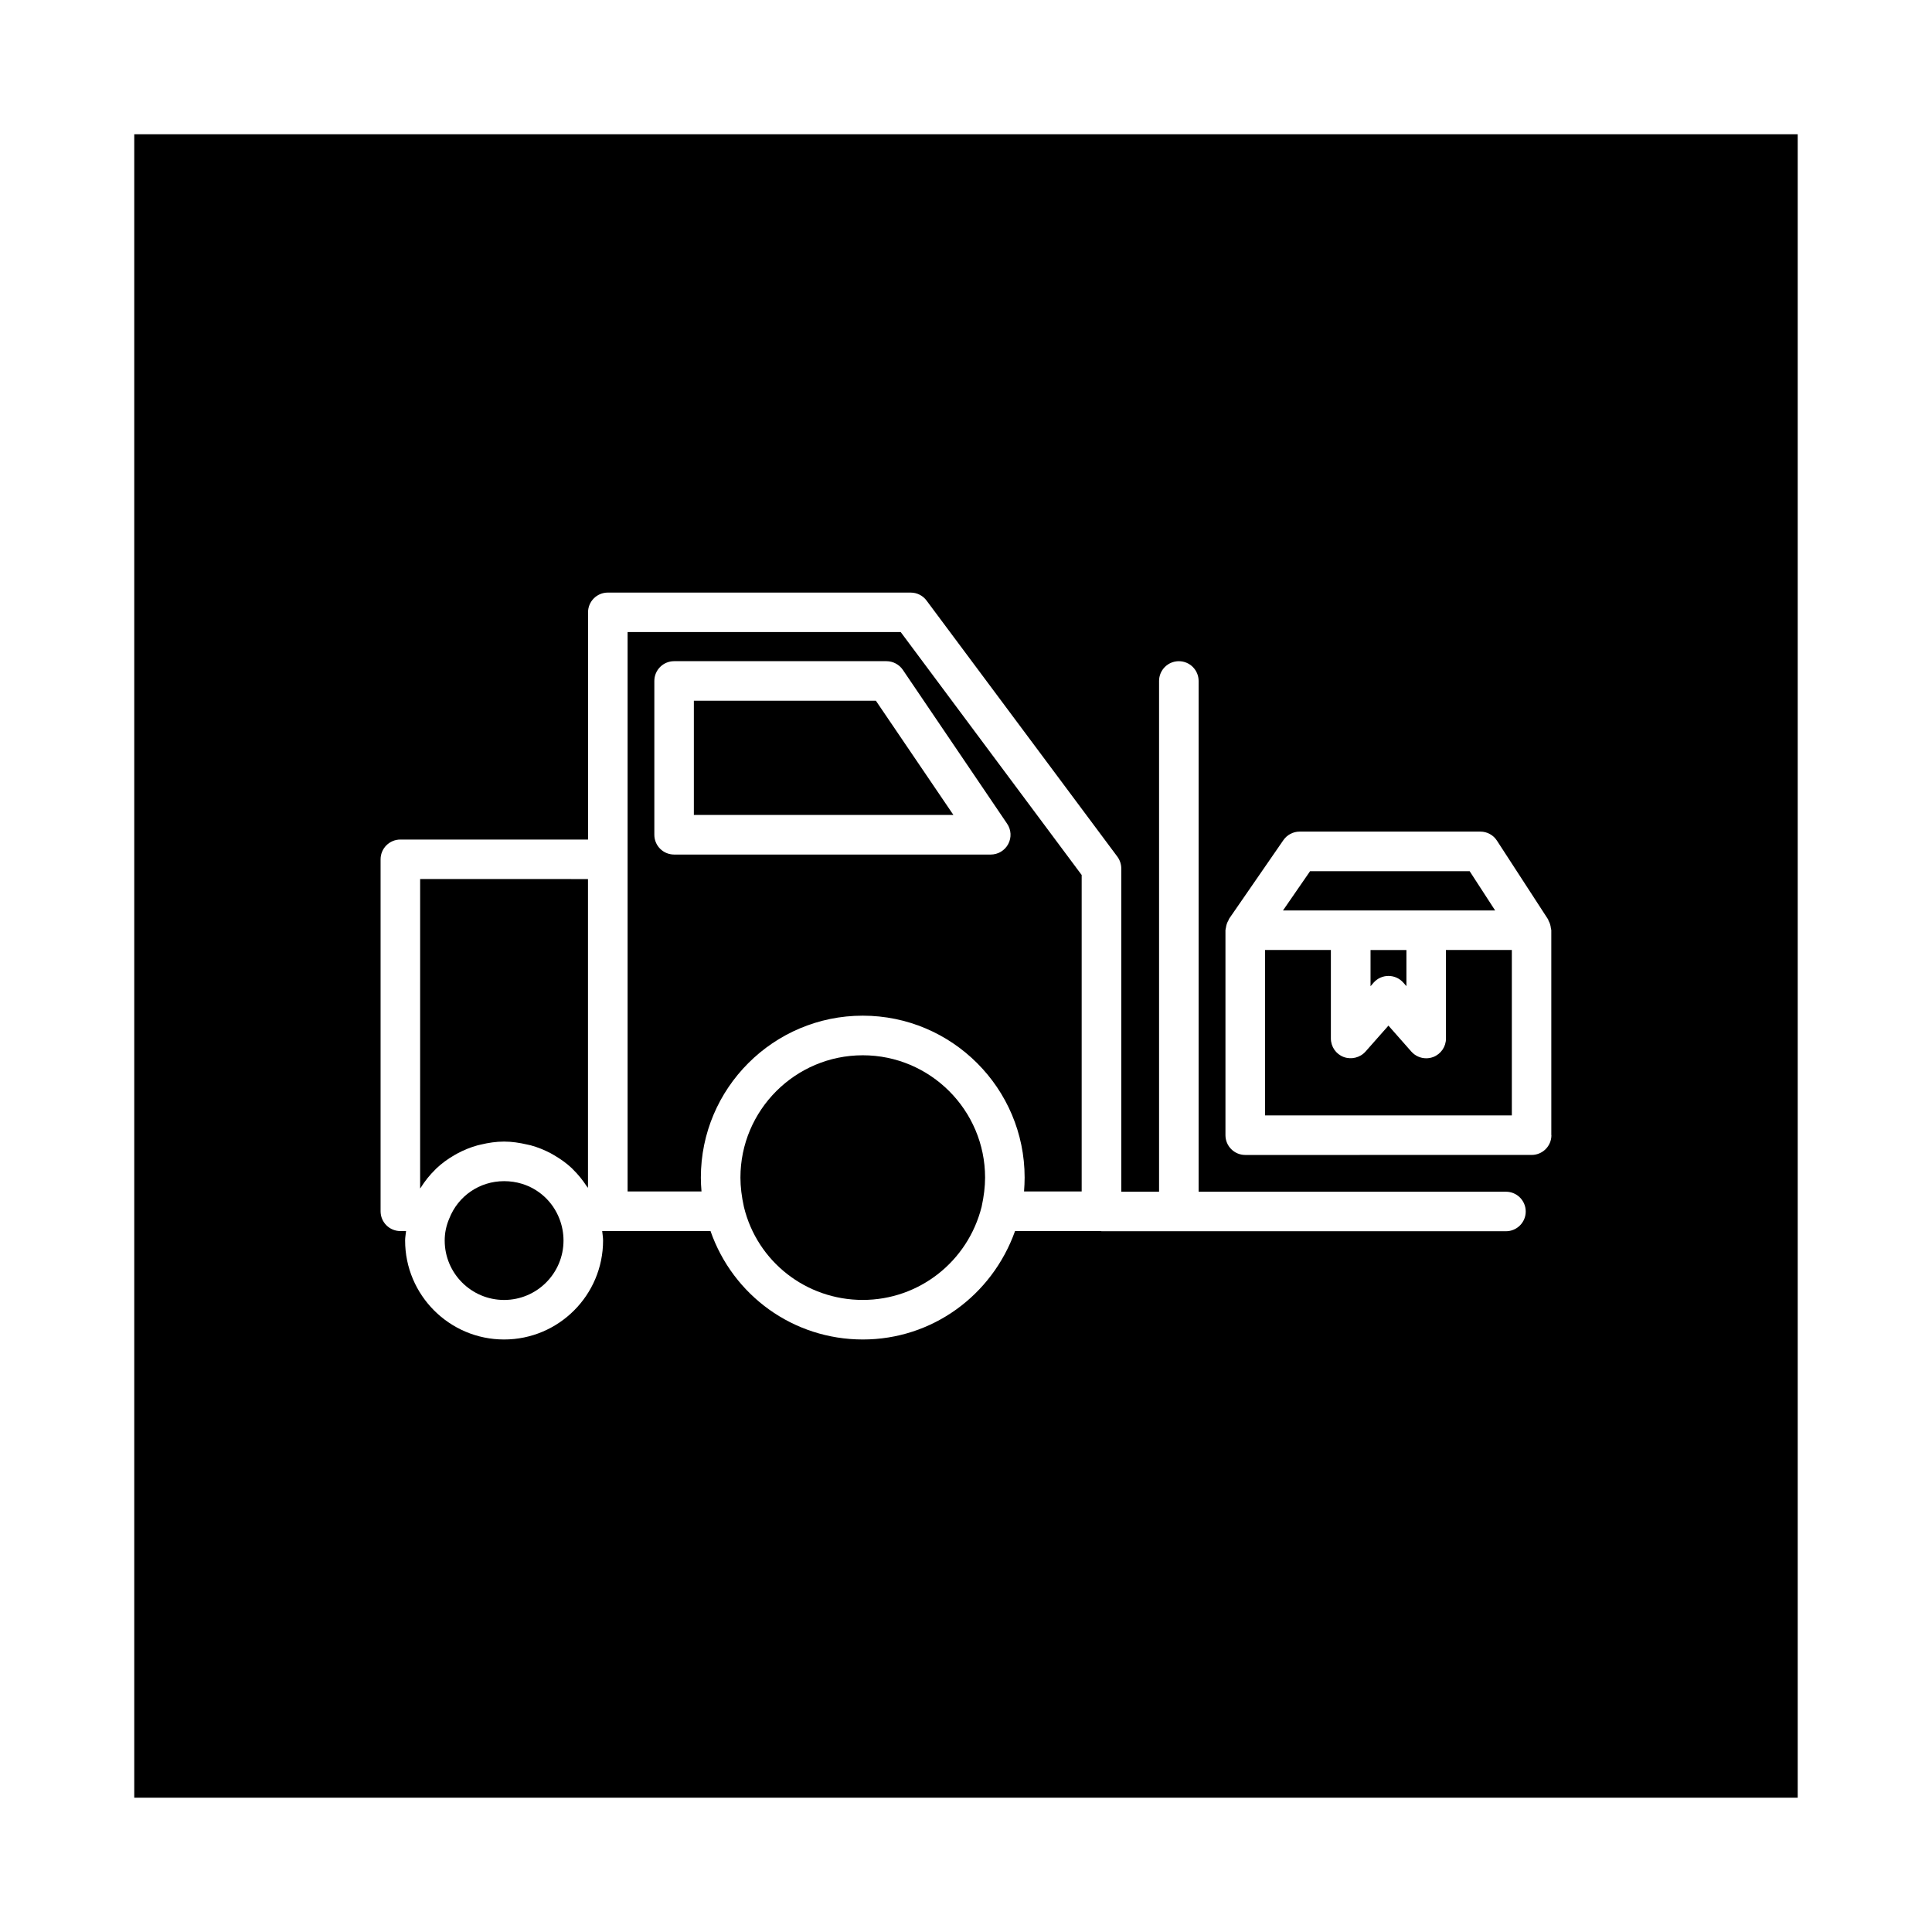 <?xml version="1.0" encoding="UTF-8"?>
<!-- Uploaded to: SVG Repo, www.svgrepo.com, Generator: SVG Repo Mixer Tools -->
<svg fill="#000000" width="800px" height="800px" version="1.1" viewBox="144 144 512 512" xmlns="http://www.w3.org/2000/svg">
 <g>
  <path d="m310.32 311.52v148.23h19.586c-0.109-1.258-0.172-2.473-0.172-3.684 0-23.664 19.238-42.902 42.902-42.902 23.664 0 42.902 19.254 42.902 42.902 0 1.195-0.062 2.426-0.156 3.684h15.273v-83.867l-47.957-64.379h-72.379zm100.57 50.762c1.102 1.605 1.211 3.684 0.301 5.398-0.914 1.715-2.691 2.785-4.629 2.785h-83.914c-2.898 0-5.242-2.348-5.242-5.242v-40.762c0-2.898 2.348-5.242 5.242-5.242h56.27c1.73 0 3.371 0.867 4.344 2.297z"/>
  <path d="m372.64 423.66c-17.871 0-32.418 14.531-32.418 32.418 0 2.394 0.316 5.023 0.93 7.793 3.512 14.453 16.469 24.625 31.488 24.625 14.91 0 27.852-10.156 31.504-24.703 0.598-2.738 0.914-5.336 0.914-7.715-0.004-17.883-14.551-32.418-32.418-32.418z"/>
  <path d="m327.88 329.7v30.273h68.785l-20.547-30.273z"/>
  <path d="m282.3 457.71c-1.496-0.457-3.07-0.691-4.707-0.691-6.473 0-12.172 3.891-14.531 9.902-0.82 1.922-1.211 3.824-1.211 5.84 0 8.676 7.055 15.742 15.742 15.742 8.676 0 15.742-7.055 15.742-15.742 0-2.016-0.379-3.984-1.102-5.824-1.777-4.535-5.449-7.856-9.934-9.227z"/>
  <path d="m255.34 458.95c0.031-0.062 0.094-0.109 0.141-0.172 1.102-1.777 2.41-3.402 3.891-4.848 0.062-0.062 0.125-0.141 0.188-0.203 1.449-1.387 3.055-2.551 4.785-3.559 0.27-0.156 0.535-0.316 0.805-0.457 1.699-0.914 3.496-1.652 5.367-2.172 0.316-0.078 0.613-0.141 0.93-0.219 1.984-0.473 4.016-0.789 6.125-0.789 2.094 0 4.109 0.316 6.078 0.77 0.332 0.078 0.66 0.141 0.992 0.219 1.859 0.504 3.621 1.227 5.305 2.109 0.316 0.172 0.613 0.348 0.93 0.535 1.668 0.977 3.258 2.094 4.676 3.434 0.109 0.109 0.203 0.219 0.316 0.332 1.355 1.324 2.551 2.816 3.606 4.426 0.094 0.156 0.25 0.27 0.348 0.426v-81.82l-44.48-0.008z"/>
  <path d="m508.02 404.41c1.008-1.133 2.426-1.777 3.938-1.777s2.945 0.645 3.938 1.777l0.82 0.93v-9.574h-9.508v9.59z"/>
  <path d="m527.2 419.21c0 2.188-1.355 4.141-3.387 4.914-0.598 0.219-1.227 0.332-1.859 0.332-1.48 0-2.914-0.629-3.938-1.777l-6.062-6.879-6.078 6.879c-1.449 1.621-3.762 2.188-5.793 1.434-2.047-0.77-3.387-2.723-3.387-4.914v-23.441h-17.445v43.832h65.402v-43.832h-17.461z"/>
  <path d="m521.95 385.28h18.277l-6.754-10.406h-42.289l-7.18 10.406z"/>
  <path d="m179.58 179.58v440.83h440.83v-440.83zm363.52 290.71h-107.15c-0.094 0-0.156-0.047-0.25-0.047h-22.703c-6.109 17.129-22.027 28.734-40.336 28.734-18.453 0-34.418-11.668-40.367-28.734h-28.707c0.078 0.836 0.234 1.668 0.234 2.504 0 14.469-11.762 26.23-26.23 26.23s-26.23-11.762-26.23-26.23c0-0.852 0.172-1.668 0.25-2.504h-1.508c-2.898 0-5.242-2.348-5.242-5.242v-93.27c0-2.898 2.348-5.242 5.242-5.242h49.734v-60.207c0-2.898 2.348-5.242 5.242-5.242h80.262c1.652 0 3.211 0.77 4.203 2.109l50.57 67.871c0.66 0.898 1.039 2.016 1.039 3.133v85.664h10.012v-135.35c0-2.898 2.348-5.242 5.242-5.242 2.898 0 5.242 2.348 5.242 5.242v135.35h81.445c2.898 0 5.242 2.348 5.242 5.242 0.008 2.883-2.34 5.231-5.234 5.231zm12.043-25.461c0 2.898-2.348 5.242-5.242 5.242l-75.902 0.004c-2.898 0-5.242-2.348-5.242-5.242v-54.316c0-0.062 0.031-0.125 0.031-0.188 0-0.172 0.078-0.316 0.094-0.488 0.094-0.707 0.316-1.371 0.676-1.953 0.062-0.109 0.047-0.234 0.125-0.348l14.422-20.891c0.977-1.418 2.598-2.266 4.312-2.266h47.895c1.777 0 3.434 0.898 4.394 2.394l13.57 20.891c0.062 0.094 0.047 0.219 0.094 0.316 0.348 0.598 0.551 1.258 0.629 1.984 0.016 0.156 0.078 0.285 0.094 0.441 0 0.047 0.016 0.078 0.016 0.109l0.004 54.309z"/>
 </g>
</svg>